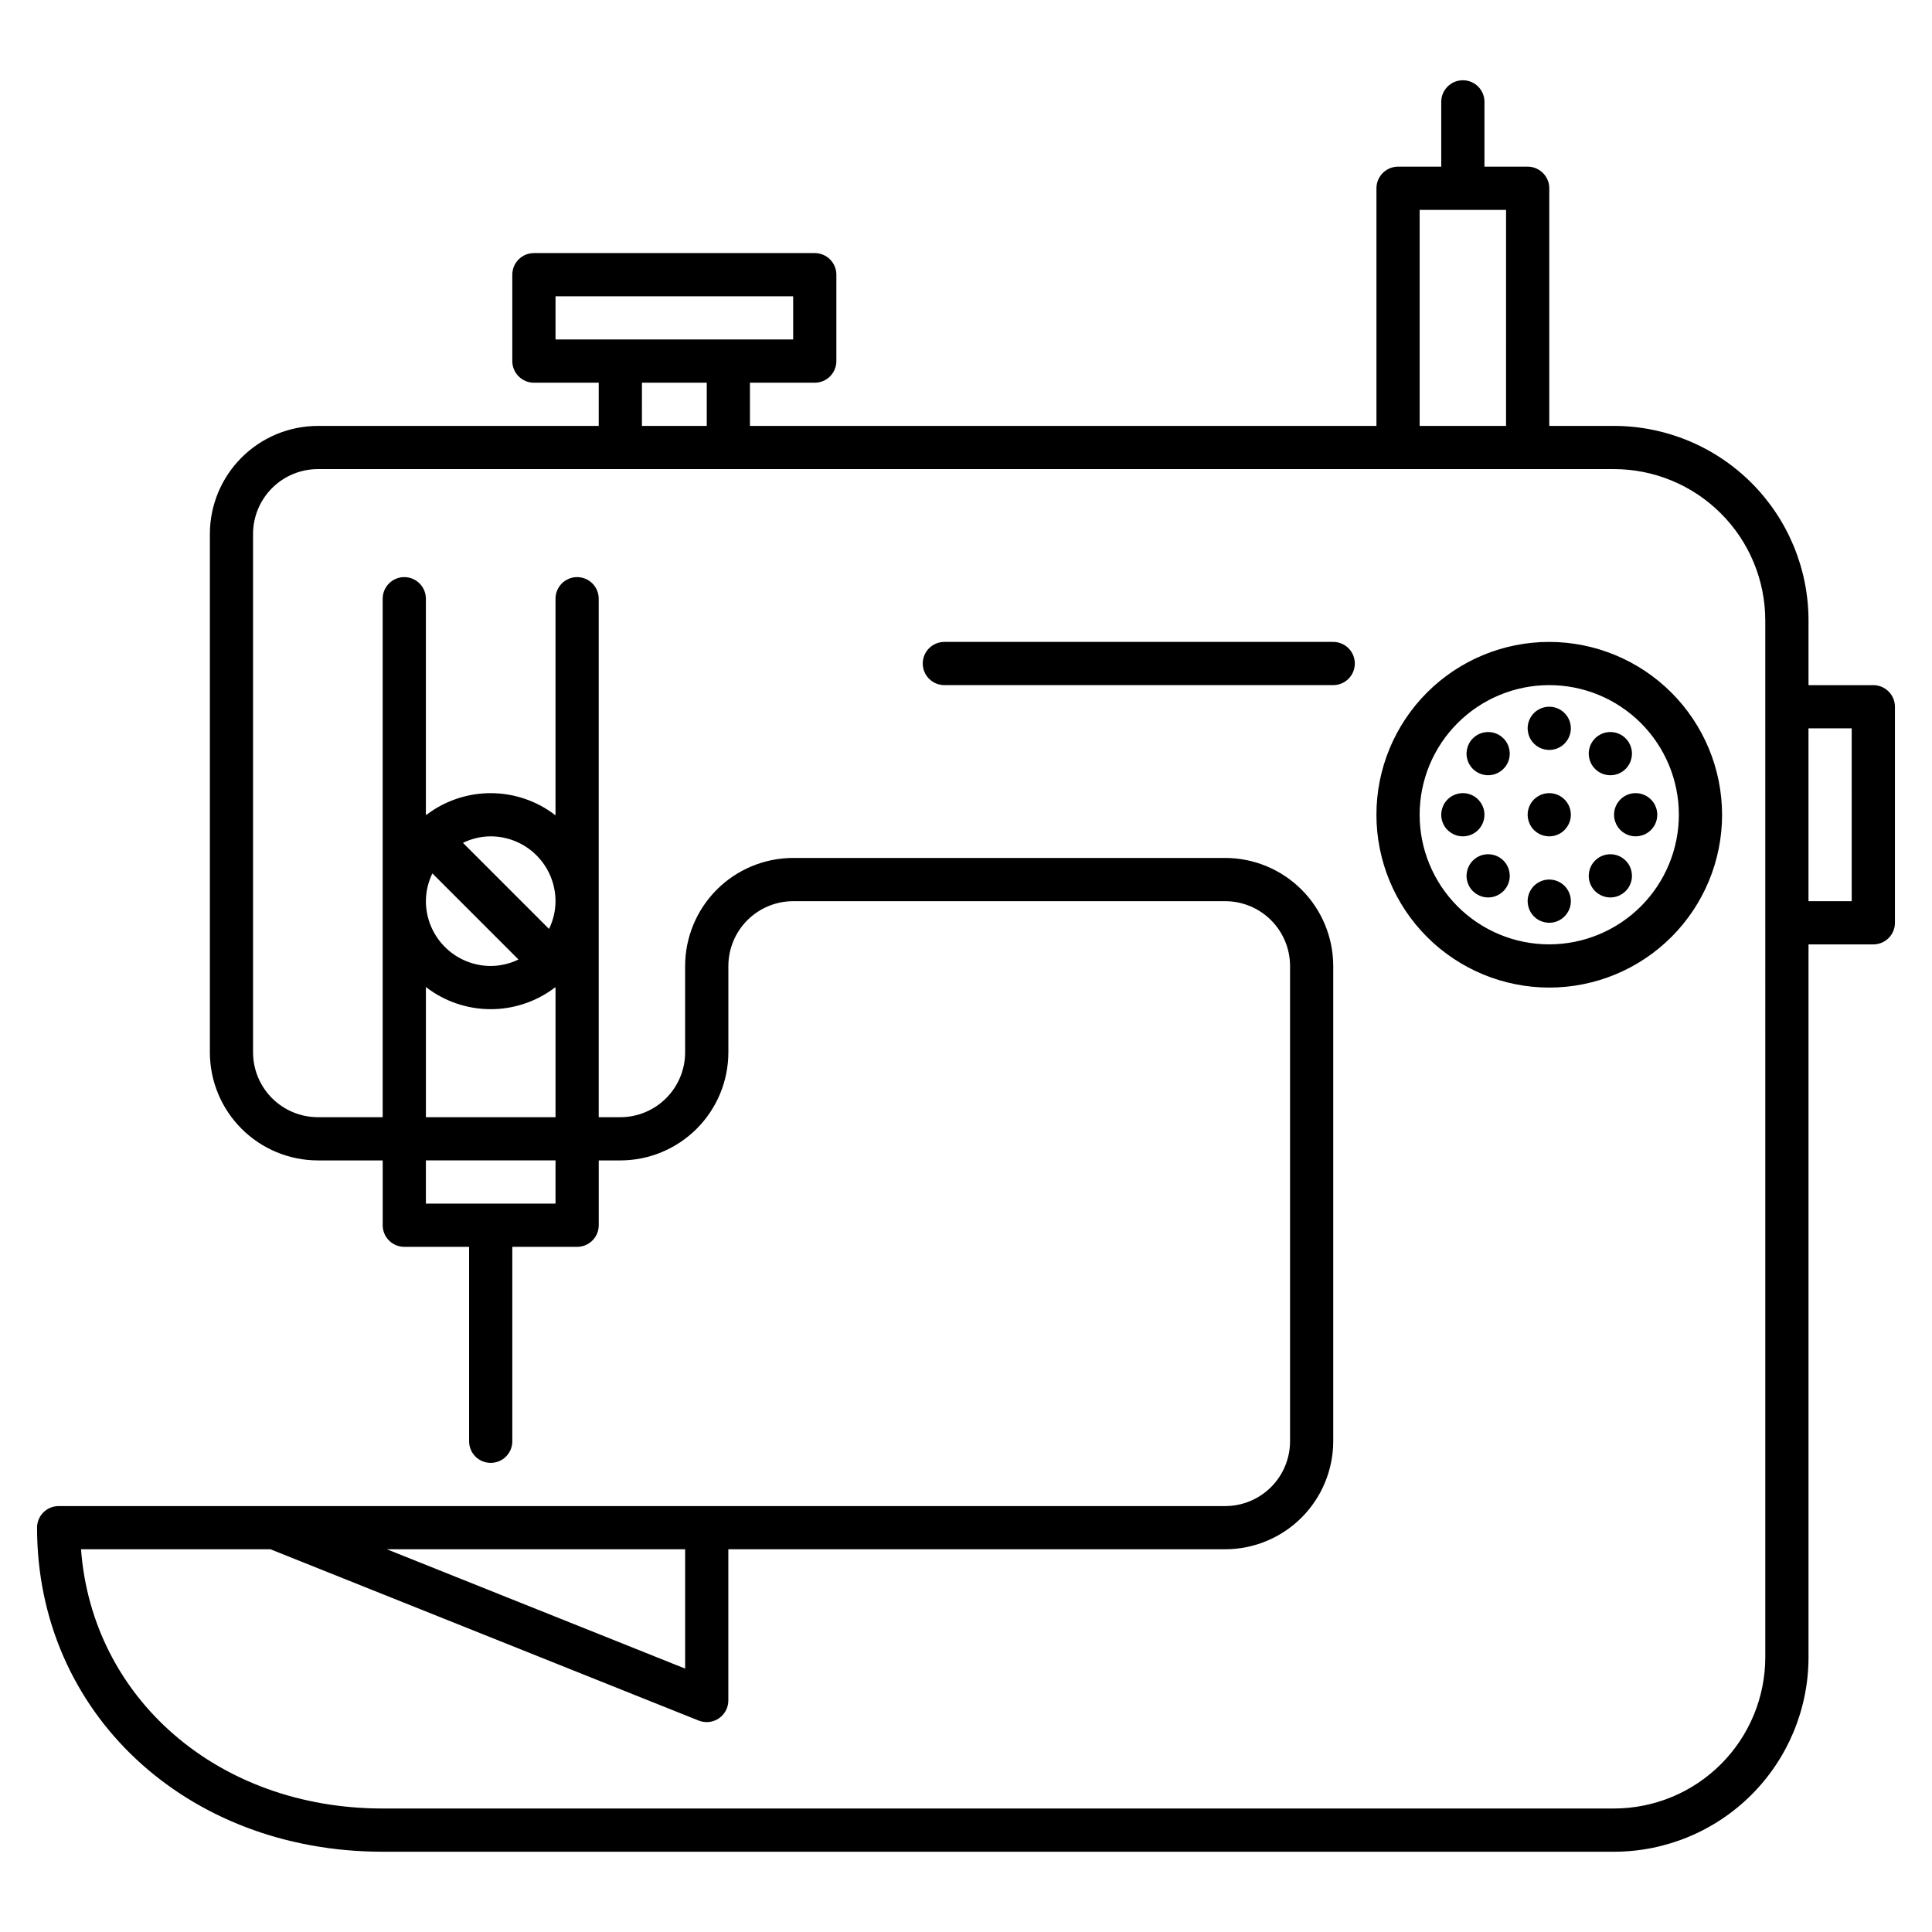 <?xml version="1.0" encoding="UTF-8"?>
<!-- Uploaded to: ICON Repo, www.svgrepo.com, Generator: ICON Repo Mixer Tools -->
<svg fill="#000000" width="800px" height="800px" version="1.1" viewBox="144 144 512 512" xmlns="http://www.w3.org/2000/svg">
 <path d="m640.45 325.57h-17.176v-17.172c-0.016-13.664-5.449-26.758-15.109-36.418-9.66-9.66-22.754-15.094-36.418-15.109h-17.172v-62.977c0-1.52-0.605-2.973-1.68-4.047-1.074-1.074-2.527-1.68-4.047-1.68h-11.449v-17.172c0-3.164-2.562-5.727-5.727-5.727-3.16 0-5.727 2.562-5.727 5.727v17.172h-11.449c-3.16 0-5.723 2.566-5.723 5.727v62.977h-166.03v-11.449h17.176c1.52 0 2.977-0.605 4.051-1.68 1.07-1.07 1.676-2.527 1.676-4.047v-22.898c0-1.52-0.605-2.977-1.676-4.051-1.074-1.074-2.531-1.676-4.051-1.676h-74.426c-3.16 0-5.727 2.562-5.727 5.727v22.902-0.004c0 1.52 0.605 2.977 1.68 4.047 1.074 1.074 2.527 1.68 4.047 1.68h17.176v11.449h-74.426c-7.59 0.008-14.867 3.027-20.23 8.395-5.367 5.367-8.387 12.641-8.395 20.23v137.4c0.008 7.59 3.027 14.867 8.395 20.23 5.363 5.367 12.641 8.387 20.23 8.395h17.176v17.176c0 1.52 0.602 2.977 1.676 4.051 1.074 1.07 2.531 1.676 4.047 1.676h17.176v51.527-0.004c0 3.164 2.562 5.727 5.727 5.727 3.16 0 5.723-2.562 5.723-5.727v-51.523h17.176c1.52 0 2.977-0.605 4.051-1.676 1.074-1.074 1.676-2.531 1.676-4.051v-17.176h5.727c7.586-0.008 14.863-3.027 20.23-8.395 5.367-5.363 8.383-12.641 8.395-20.23v-22.898c0.004-4.555 1.816-8.922 5.035-12.141s7.586-5.031 12.141-5.035h114.5c4.555 0.004 8.922 1.816 12.141 5.035s5.031 7.586 5.035 12.141v125.95c-0.004 4.555-1.816 8.922-5.035 12.141s-7.586 5.031-12.141 5.035h-309.16c-3.16 0-5.723 2.562-5.723 5.727 0 48.957 39.379 85.875 91.602 85.875h326.33c13.664-0.016 26.758-5.445 36.418-15.105 9.66-9.66 15.094-22.758 15.109-36.418v-188.93h17.176c1.52 0 2.973-0.602 4.047-1.676 1.074-1.074 1.68-2.531 1.68-4.051v-57.25c0-1.52-0.605-2.973-1.68-4.047s-2.527-1.68-4.047-1.68zm-120.23-125.95h22.902l-0.004 57.25h-22.898zm-229 22.898h62.977v11.449h-62.977zm22.902 22.902h17.176v11.449h-17.18zm-57.254 194.65v-34.496c4.891 3.785 10.898 5.848 17.082 5.871 6.188 0.02 12.207-2 17.125-5.754 0.047 0 0.094 0.027 0.145 0.027v34.352zm32.629-49.895-22.812-22.812c2.293-1.117 4.809-1.707 7.359-1.719 4.555 0.004 8.918 1.816 12.137 5.035 3.223 3.219 5.031 7.586 5.039 12.141-0.016 2.551-0.602 5.066-1.723 7.359zm-8.098 8.098h0.004c-2.293 1.121-4.809 1.707-7.359 1.723-4.555-0.008-8.922-1.816-12.141-5.039-3.219-3.219-5.031-7.586-5.035-12.137 0.012-2.551 0.602-5.066 1.719-7.359zm9.82 64.699h-34.352v-11.453h34.352zm34.352 91.602v31.621l-79.051-31.621zm286.25 28.625c-0.012 10.625-4.238 20.809-11.754 28.324-7.512 7.512-17.699 11.738-28.324 11.75h-326.33c-43.613 0-76.992-29.152-79.941-68.699h50.207l113.48 45.395v-0.004c1.766 0.707 3.766 0.492 5.34-0.574 1.574-1.066 2.516-2.844 2.516-4.742v-40.074h131.68c7.59-0.012 14.867-3.031 20.23-8.395 5.367-5.367 8.387-12.645 8.395-20.234v-125.95c-0.008-7.59-3.027-14.867-8.395-20.234-5.363-5.363-12.641-8.383-20.23-8.395h-114.5c-7.59 0.012-14.867 3.031-20.234 8.395-5.363 5.367-8.383 12.645-8.395 20.234v22.902-0.004c-0.004 4.555-1.812 8.918-5.035 12.141-3.219 3.219-7.586 5.031-12.137 5.035h-5.727v-137.4c0-3.16-2.562-5.727-5.727-5.727-3.16 0-5.723 2.566-5.723 5.727v57.398c-4.894-3.785-10.898-5.852-17.086-5.871-6.184-0.023-12.203 2-17.121 5.75-0.047 0-0.094-0.027-0.145-0.027v-57.25c0-3.16-2.562-5.727-5.727-5.727-3.16 0-5.723 2.566-5.723 5.727v137.4h-17.176c-4.555-0.004-8.922-1.816-12.141-5.035-3.219-3.223-5.031-7.586-5.035-12.141v-137.4c0.004-4.555 1.816-8.918 5.035-12.141 3.219-3.219 7.586-5.031 12.141-5.035h343.5c10.625 0.012 20.812 4.238 28.324 11.754 7.516 7.512 11.742 17.699 11.754 28.324zm22.902-200.38h-11.453v-45.801h11.449zm-131.68-62.977c0 1.52-0.602 2.973-1.676 4.047s-2.531 1.676-4.051 1.676h-103.05c-3.16 0-5.727-2.562-5.727-5.723 0-3.164 2.566-5.727 5.727-5.727h103.05c1.52 0 2.977 0.605 4.051 1.676 1.074 1.074 1.676 2.531 1.676 4.051zm51.527-5.727c-12.148 0-23.797 4.828-32.387 13.414-8.59 8.59-13.414 20.242-13.414 32.387 0 12.148 4.824 23.797 13.414 32.387s20.238 13.414 32.387 13.414c12.145 0 23.797-4.824 32.383-13.414 8.59-8.59 13.418-20.238 13.418-32.387-0.016-12.141-4.844-23.785-13.434-32.371-8.586-8.586-20.227-13.414-32.367-13.43zm0 80.152c-9.113 0-17.848-3.617-24.293-10.062-6.441-6.441-10.059-15.18-10.059-24.289s3.617-17.848 10.059-24.289c6.445-6.441 15.18-10.062 24.293-10.062 9.109 0 17.848 3.621 24.289 10.062 6.441 6.441 10.059 15.18 10.059 24.289-0.008 9.109-3.633 17.84-10.07 24.281-6.441 6.438-15.172 10.059-24.277 10.07zm5.727-57.25h-0.004c0 2.316-1.395 4.402-3.535 5.289-2.137 0.887-4.602 0.395-6.238-1.242-1.637-1.637-2.125-4.098-1.238-6.238 0.883-2.141 2.973-3.535 5.289-3.535 1.516 0 2.973 0.605 4.047 1.676 1.074 1.074 1.676 2.531 1.676 4.051zm-17.871 2.66v-0.004c1.637 1.641 2.125 4.102 1.238 6.242-0.887 2.137-2.973 3.531-5.289 3.531-2.316 0-4.402-1.395-5.289-3.531-0.887-2.141-0.395-4.602 1.242-6.242 2.234-2.234 5.859-2.234 8.098 0zm-10.758 25.965c-2.316 0-4.402-1.395-5.289-3.535s-0.395-4.602 1.242-6.238c1.637-1.637 4.098-2.129 6.238-1.242 2.141 0.887 3.535 2.973 3.535 5.289 0 1.52-0.605 2.977-1.68 4.051-1.07 1.07-2.527 1.676-4.047 1.676zm10.754 6.418h0.004c1.637 1.637 2.125 4.102 1.238 6.238-0.887 2.141-2.973 3.535-5.289 3.535-2.316 0-4.402-1.395-5.289-3.535-0.887-2.137-0.395-4.602 1.242-6.238 2.234-2.234 5.859-2.234 8.098 0zm17.871 10.758c0 2.316-1.395 4.402-3.535 5.289-2.137 0.887-4.602 0.395-6.238-1.242-1.637-1.637-2.125-4.098-1.238-6.238 0.883-2.141 2.973-3.535 5.289-3.535 1.516 0 2.973 0.605 4.047 1.676 1.074 1.074 1.676 2.531 1.676 4.051zm14.516-10.754v-0.004c1.637 1.637 2.129 4.102 1.242 6.238-0.887 2.141-2.973 3.535-5.289 3.535-2.316 0-4.402-1.395-5.289-3.535-0.887-2.137-0.398-4.602 1.242-6.238 2.234-2.234 5.859-2.234 8.094 0zm2.66-17.871c2.316 0 4.402 1.395 5.289 3.531 0.887 2.141 0.398 4.602-1.242 6.242-1.637 1.637-4.098 2.125-6.238 1.238-2.137-0.887-3.535-2.973-3.535-5.289 0-3.16 2.566-5.723 5.727-5.723zm-17.176 5.727v-0.004c0 2.316-1.395 4.402-3.535 5.289-2.137 0.887-4.602 0.398-6.238-1.238-1.637-1.641-2.125-4.102-1.238-6.242 0.883-2.137 2.973-3.531 5.289-3.531 1.516 0 2.973 0.602 4.047 1.676s1.676 2.531 1.676 4.047zm6.418-12.145 0.004-0.004c-1.641-1.637-2.129-4.098-1.242-6.238 0.887-2.141 2.973-3.535 5.289-3.535 2.316 0 4.402 1.395 5.289 3.535 0.887 2.141 0.395 4.602-1.242 6.238-2.234 2.238-5.859 2.238-8.094 0z"/>
</svg>
